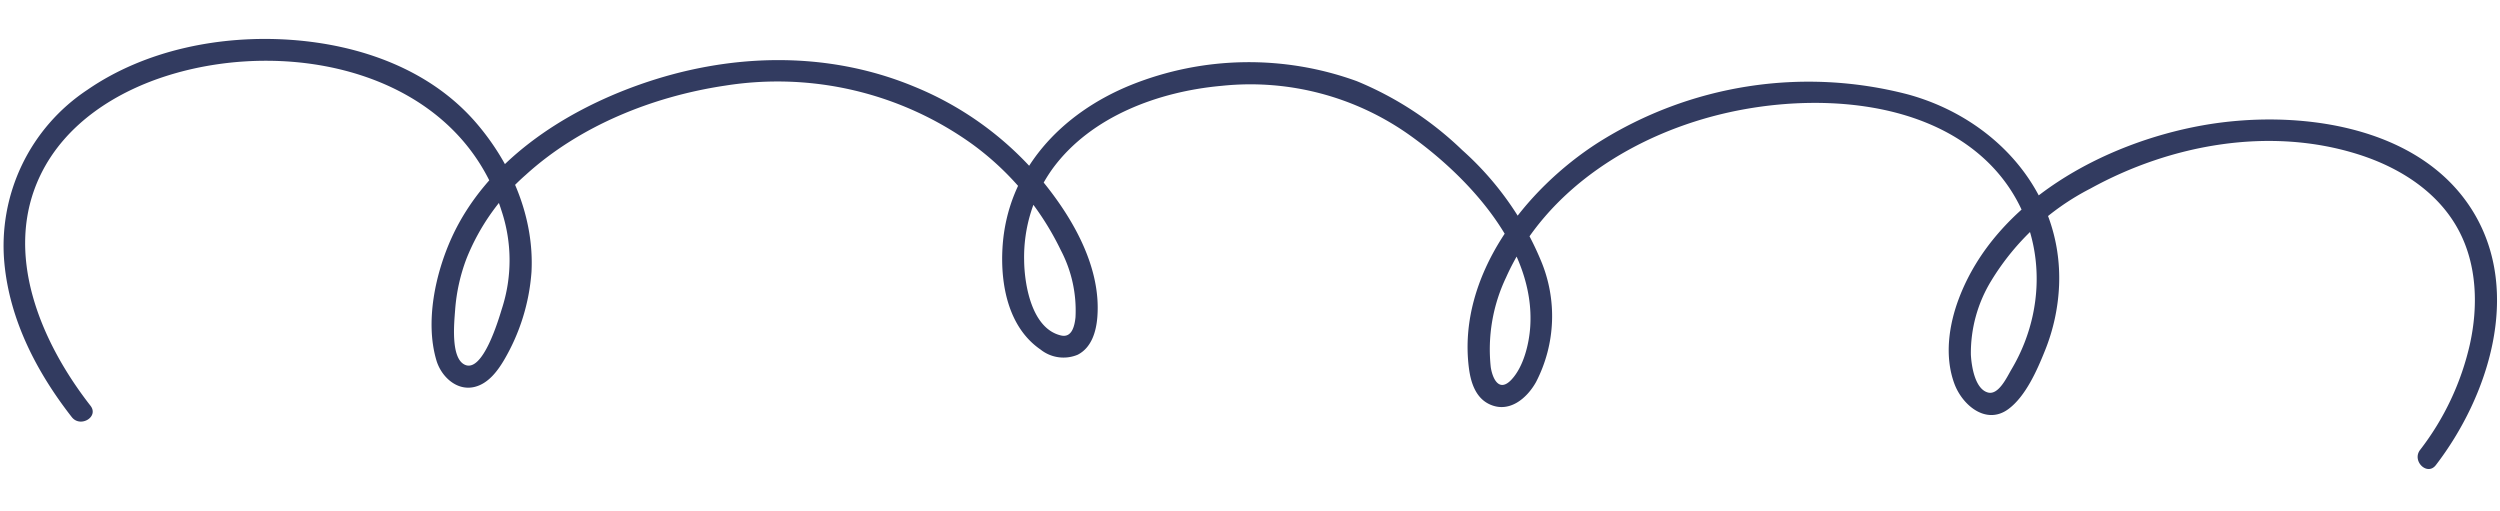 <svg xmlns="http://www.w3.org/2000/svg" xmlns:xlink="http://www.w3.org/1999/xlink" width="287.075" height="58.719" viewBox="0 0 287.075 58.719"><defs><clipPath id="clip-path"><rect id="Rectangle_159" data-name="Rectangle 159" width="286.181" height="53.733" fill="#323b60"></rect></clipPath></defs><g id="Group_174" data-name="Group 174" transform="translate(0 4.995) rotate(-1)"><g id="Group_170" data-name="Group 170" transform="translate(0 -0.001)" clip-path="url(#clip-path)"><path id="Path_109" data-name="Path 109" d="M9.663,41.771C4.115,34.4-.121,24.123,4.374,15.2,7.345,9.3,13.3,5.69,19.483,3.93c14.346-4.08,33.1.41,37.77,16.3a17.986,17.986,0,0,1-.172,11.257c-.4,1.231-2.276,7.209-4.3,6.352-1.711-.725-1.19-4.884-1.057-6.374a20.887,20.887,0,0,1,1.41-5.847,25.28,25.28,0,0,1,6.974-9.489c6.319-5.545,14.778-8.748,23.046-9.837a38.34,38.34,0,0,1,28.3,7.233,32.629,32.629,0,0,1,9.929,12.338,14.879,14.879,0,0,1,1.548,7.739c-.123,1-.459,2.359-1.7,2.046-3.362-.846-4.1-5.931-4.082-8.7a17.4,17.4,0,0,1,3.469-10.492c4.52-5.933,12.374-8.636,19.577-9.149a31.58,31.58,0,0,1,21.587,6.129c6.642,4.936,14.1,13.263,13.338,22.171-.167,1.966-.844,4.556-2.259,6.014-1.444,1.486-2.168-.142-2.351-1.46a19.188,19.188,0,0,1,1.935-10.281c4.746-10.157,15.267-16.354,25.945-18.515,9.557-1.936,21.923-1.179,29.309,5.953,6.646,6.418,7.367,16.4,2.587,24.134-.519.841-1.528,2.97-2.756,2.6-1.5-.447-1.828-3.135-1.872-4.369a15.887,15.887,0,0,1,2.477-8.436,28.606,28.606,0,0,1,11.59-10.408c9.3-4.912,20.718-6.783,30.838-3.375,4.665,1.572,9.06,4.431,11.348,8.911,2.053,4.02,2.092,8.779,1.064,13.092a31.051,31.051,0,0,1-5.932,12.045c-1,1.253.77,3.043,1.777,1.777C285,45.525,289.031,33.709,283.7,24.424c-5.933-10.34-20.339-12.338-31.046-10.6-11.264,1.827-23.812,8.243-28.252,19.359-1.213,3.036-1.8,6.623-.7,9.785.875,2.507,3.6,4.88,6.186,3.006,1.99-1.44,3.345-4.388,4.273-6.589a22.552,22.552,0,0,0,1.764-7.507c.609-10.735-7.062-19.329-17.006-22.218A45.236,45.236,0,0,0,183.3,14.575c-8.489,5.226-16.445,15-15.306,25.592.173,1.617.676,3.411,2.237,4.209,2.254,1.151,4.355-.545,5.45-2.436a16.439,16.439,0,0,0,.775-13.989,34.982,34.982,0,0,0-8.784-12.778A38.669,38.669,0,0,0,155.7,7.042a36.3,36.3,0,0,0-25.922-.016c-8.072,3.1-14.417,9.538-15.09,18.462-.315,4.191.5,9.119,4.162,11.731a4.224,4.224,0,0,0,4.256.675c1.615-.788,2.175-2.626,2.335-4.291.586-6.122-3.091-12.242-6.864-16.748A37.373,37.373,0,0,0,104.852,6.771C94.814,2.405,83.578,2.573,73.3,6.018,64.48,8.973,55.607,14.531,51.476,23.184c-1.941,4.067-3.247,9.6-2.007,14.068.518,1.865,2.269,3.6,4.344,3.124,1.558-.356,2.651-1.759,3.442-3.053A23.278,23.278,0,0,0,60.564,27.3c.435-6.212-2.029-12.311-5.917-17.067C49.437,3.854,41.363.856,33.343.158,25.363-.534,16.7,1.008,9.954,5.486a21.476,21.476,0,0,0-9.886,19.8C.582,31.84,3.59,37.853,7.493,43.039c.961,1.277,3.144.026,2.17-1.268" transform="translate(0 0.001)" fill="#323b60"></path></g></g></svg>